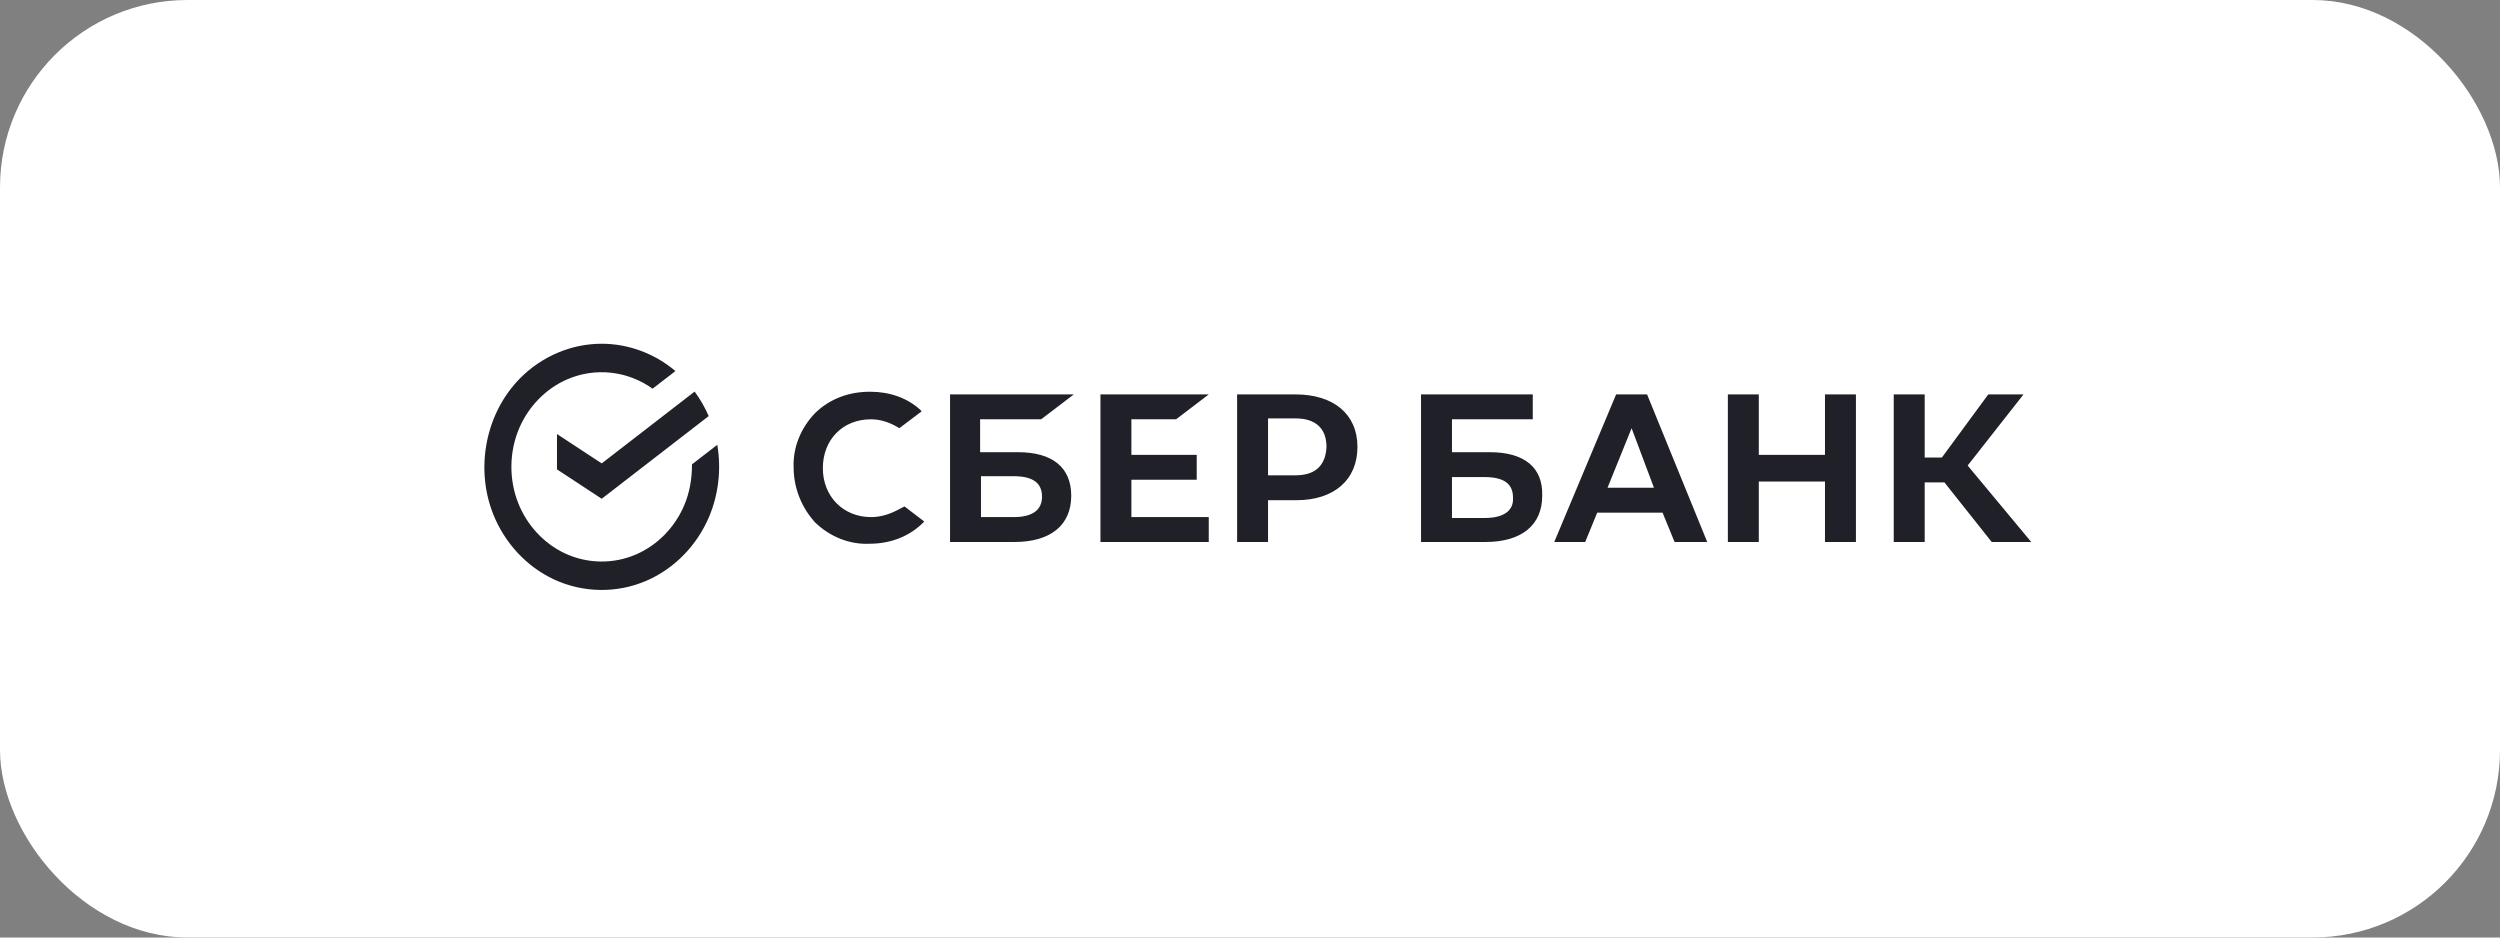 <?xml version="1.0" encoding="UTF-8"?> <svg xmlns="http://www.w3.org/2000/svg" width="160" height="60" viewBox="0 0 160 60" fill="none"><rect x="0" y="0" width="160" height="60" fill="#808080" stroke="none"/><rect width="160" height="60" rx="12" fill="white"></rect><path d="M75.269 26.835L77.36 25.242H70.429V34.687H77.36V33.094H72.409V30.704H76.59V29.111H72.409V26.835H75.269ZM66.633 26.835L68.724 25.242H60.803V34.687H64.928C67.239 34.687 68.559 33.606 68.559 31.728C68.559 29.907 67.349 28.94 65.148 28.94H62.728V26.835H66.633ZM64.873 30.477C66.138 30.477 66.689 30.932 66.689 31.785C66.689 32.639 66.084 33.094 64.873 33.094H62.783V30.477H64.873ZM82.915 25.242H79.175V34.687H81.155V32.013H82.97C85.391 32.013 86.876 30.704 86.876 28.599C86.876 26.494 85.335 25.242 82.915 25.242ZM82.915 30.42H81.155V26.778H82.915C84.18 26.778 84.895 27.404 84.895 28.599C84.841 29.794 84.18 30.42 82.915 30.42ZM57.448 32.639C56.898 32.923 56.347 33.094 55.742 33.094C53.982 33.094 52.662 31.785 52.662 29.964C52.662 28.144 53.927 26.835 55.742 26.835C56.403 26.835 57.008 27.063 57.558 27.404L58.988 26.323L58.878 26.209C58.053 25.47 56.953 25.071 55.687 25.071C54.312 25.071 53.102 25.527 52.167 26.437C51.287 27.347 50.737 28.599 50.792 29.907C50.792 31.216 51.287 32.468 52.167 33.435C53.102 34.345 54.367 34.857 55.632 34.8C57.062 34.8 58.273 34.288 59.153 33.378L57.888 32.411L57.448 32.639ZM116.799 29.111H112.563V25.242H110.583V34.687H112.563V30.818H116.799V34.687H118.779V25.242H116.799V29.111ZM103.432 25.242L99.472 34.687H101.452L102.222 32.809H106.403L107.173 34.687H109.263L105.413 25.242H103.432ZM102.882 31.216L104.423 27.404L105.853 31.216H102.882ZM125.93 29.794L129.505 25.242H127.25L124.28 29.282H123.18V25.242H121.199V34.687H123.18V30.875H124.445L127.47 34.687H130L125.93 29.794ZM95.347 28.94H92.926V26.835H98.097V25.242H90.946V34.687H95.072C97.382 34.687 98.702 33.606 98.702 31.728C98.757 29.907 97.547 28.94 95.347 28.94ZM95.016 33.151H92.926V30.533H95.016C96.282 30.533 96.832 30.988 96.832 31.842C96.887 32.695 96.227 33.151 95.016 33.151Z" fill="#1F2028"></path><path fill-rule="evenodd" clip-rule="evenodd" d="M38.509 22H38.507C36.57 21.997 34.678 22.803 33.293 24.203C31.087 26.424 30.393 29.942 31.561 32.896C32.29 34.74 33.698 36.266 35.457 37.084C37.325 37.953 39.494 37.983 41.383 37.162C43.163 36.389 44.606 34.905 45.38 33.077C45.99 31.636 46.17 30.015 45.906 28.467L44.288 29.717C44.288 30.622 44.144 31.505 43.791 32.337C43.195 33.743 42.087 34.884 40.719 35.479C39.265 36.112 37.601 36.089 36.162 35.419C34.809 34.788 33.728 33.617 33.166 32.198C32.564 30.676 32.585 28.927 33.223 27.421C33.819 26.017 34.927 24.876 36.295 24.281C38.087 23.501 40.162 23.724 41.766 24.877L43.227 23.748C41.906 22.626 40.218 21.998 38.509 22ZM44.456 25.062C44.813 25.547 45.115 26.072 45.356 26.629L38.509 31.921L35.647 30.04V27.778L38.509 29.658L44.456 25.062Z" fill="#1F2028"></path></svg> 